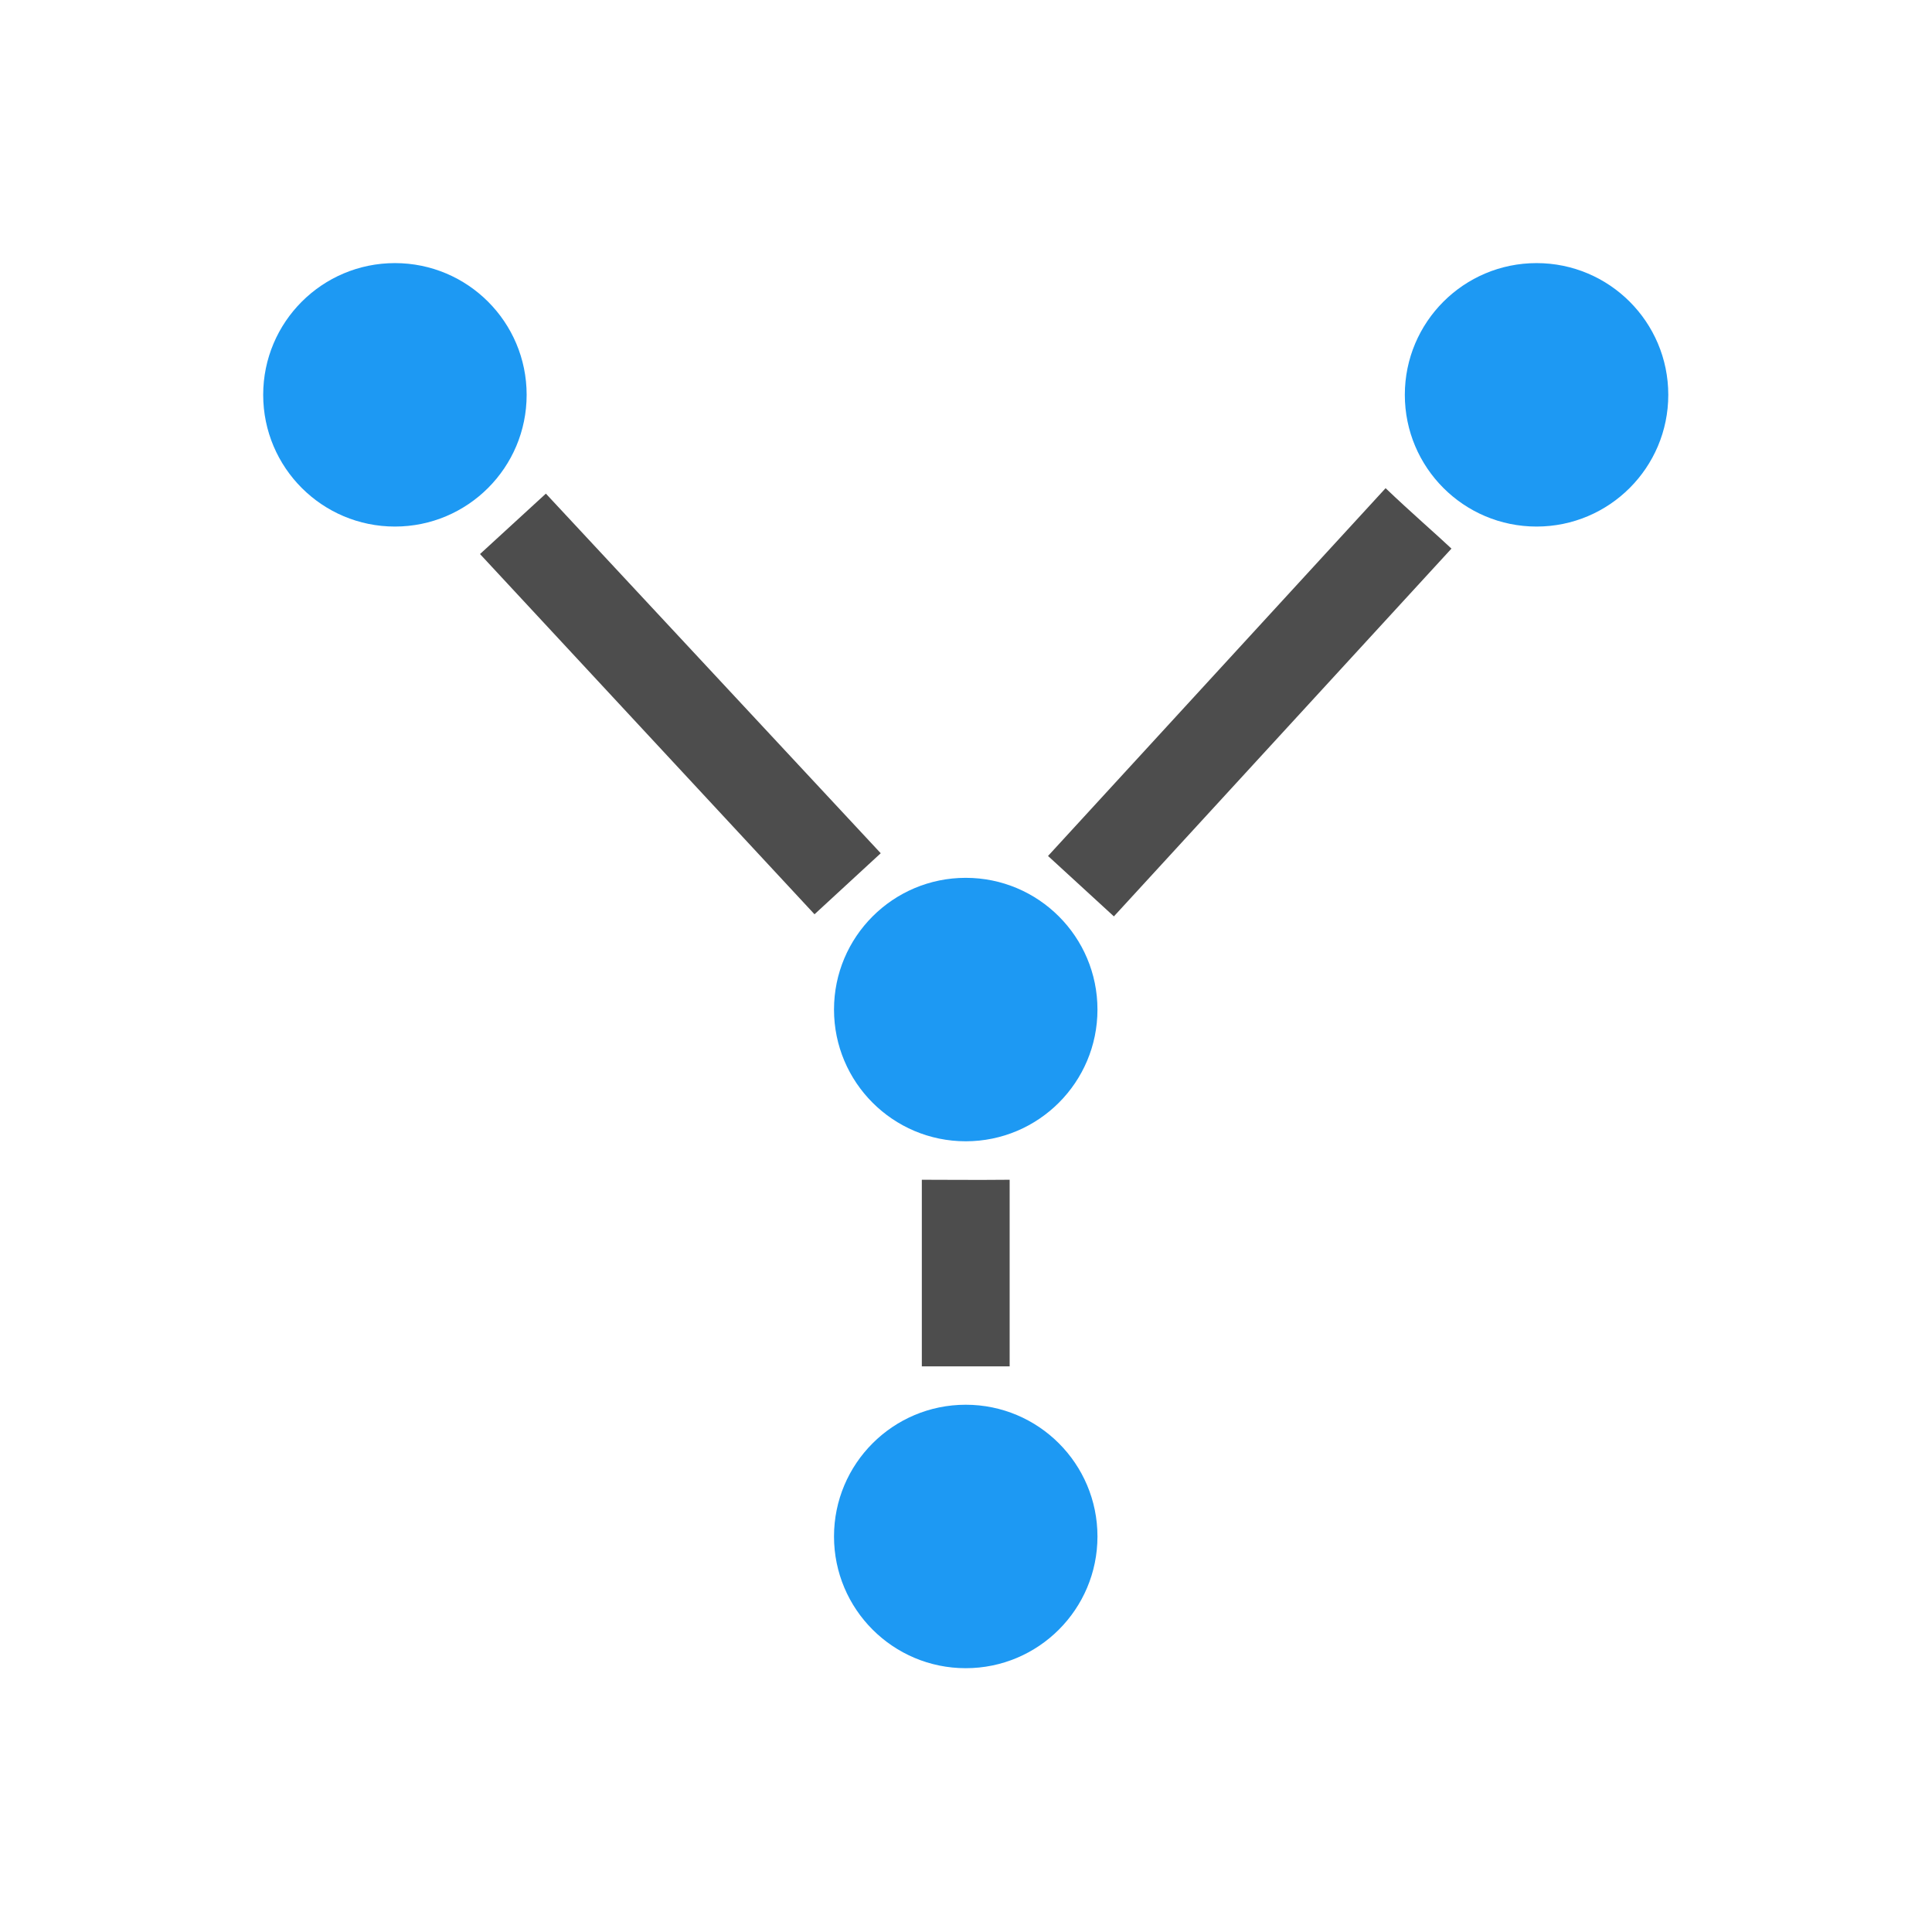 <svg xmlns="http://www.w3.org/2000/svg"  viewBox="0 0 22 22"><g fill="#1d99f3"><ellipse transform="translate(6.497 12.996)" cx="4.5" cy="4.5" rx="1.5" ry="1.5"/><ellipse transform="translate(6.497 6.996)" cx="4.5" cy="4.5" rx="1.5" ry="1.5"/><ellipse transform="translate(12.997-.004)" cx="4.5" cy="4.5" rx="1.5" ry="1.5"/><ellipse transform="translate(-.003-.004)" cx="4.5" cy="4.5" rx="1.5" ry="1.5"/></g><g fill="#4d4d4d" color="#000" transform="translate(-.003-.004)"><path d="m6.219 5.625l-.75.688 3.809 4.102.754-.695"/><path d="m15.781 5.563l-3.844 4.188.75.688 3.844-4.188c-.142-.135-.473-.423-.75-.688"/><path d="m10.5 13.438v2.125h1v-2.125c-.397.004-.705 0-1 0"/></g></svg>